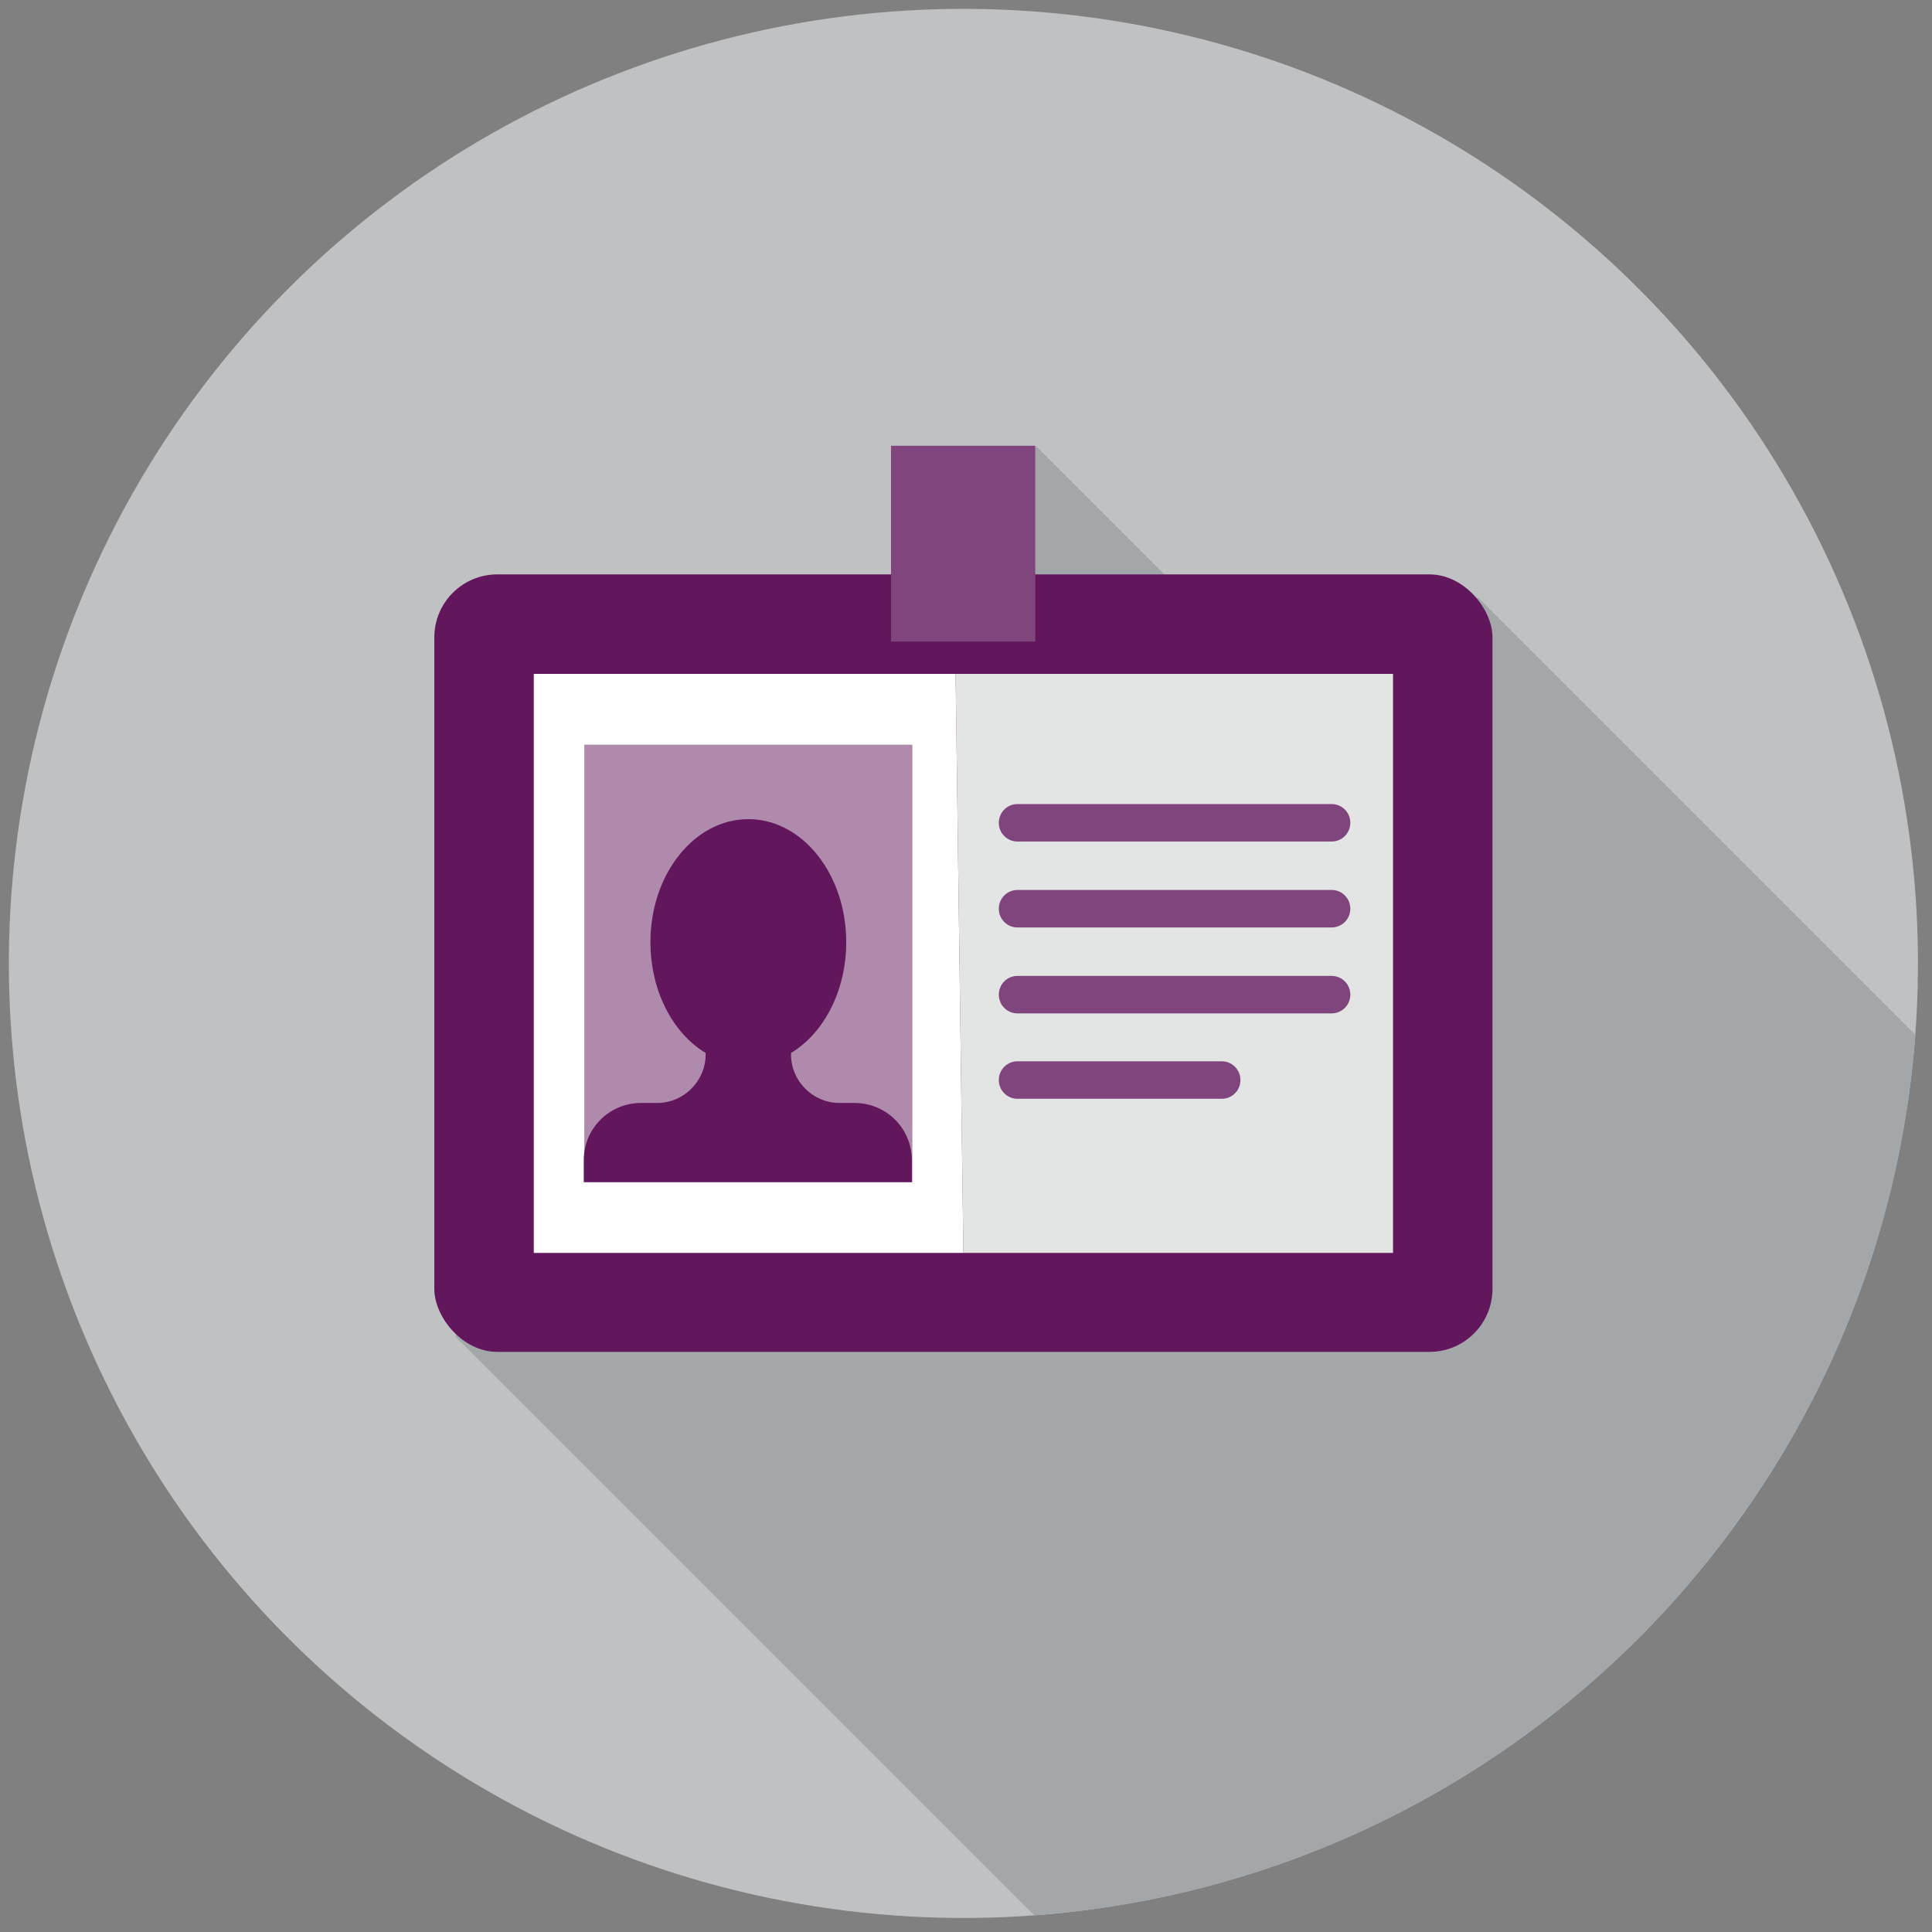 <?xml version="1.0" encoding="UTF-8"?>
<svg id="Layer_2" data-name="Layer 2" xmlns="http://www.w3.org/2000/svg" viewBox="53 4.5 37.1 37.1">
  <rect x="53" y="4.5" width="37.1" height="37.1" fill="#808080" stroke="none"/>
  <defs>
    <style>
      .cls-1 {
        fill: #81457d;
      }

      .cls-2 {
        fill: #a4a7a9;
      }

      .cls-3 {
        fill: #fff;
      }

      .cls-4 {
        fill: #62165c;
      }

      .cls-5 {
        fill: #e3e4e4;
      }

      .cls-6 {
        fill: #b08aad;
      }

      .cls-7 {
        fill: #bfc1c3;
      }
    </style>
  </defs>
  <circle class="cls-7" cx="71.5" cy="23" r="18.33" transform="translate(39.97 91.17) rotate(-83.01)"/>
  <path class="cls-2" d="M72.86,41.28c9.04-.66,16.25-7.88,16.92-16.91l-8.39-8.39-5.83-.25-2.66-2.66-11.16,17.09,11.13,11.13Z"/>
  <g>
    <rect class="cls-4" x="61.34" y="15.53" width="20.32" height="14.93" rx="1.21" ry="1.21"/>
    <g>
      <polyline class="cls-5" points="71.35 17.44 79.75 17.44 79.75 28.56 71.5 28.56"/>
      <polyline class="cls-3" points="71.5 28.56 63.25 28.56 63.25 17.44 71.35 17.44"/>
    </g>
    <rect class="cls-6" x="64.22" y="18.8" width="6.3" height="8.4"/>
    <path class="cls-4" d="M69.43,25.68h-.31c-.51,0-.93-.42-.93-.93v-.03c.63-.38,1.06-1.19,1.06-2.13,0-1.3-.84-2.36-1.88-2.36s-1.88,1.06-1.88,2.36c0,.94.43,1.75,1.06,2.13v.03c0,.51-.42.93-.93.93h-.31c-.61,0-1.1.49-1.1,1.1v.42h6.3v-.42c0-.61-.49-1.1-1.1-1.1Z"/>
    <path class="cls-1" d="M78.93,20.3c0,.2-.16.36-.36.36h-6.03c-.2,0-.36-.16-.36-.36h0c0-.2.16-.36.36-.36h6.03c.2,0,.36.16.36.36h0Z"/>
    <path class="cls-1" d="M78.93,21.95c0,.2-.16.36-.36.36h-6.03c-.2,0-.36-.16-.36-.36h0c0-.2.16-.36.36-.36h6.03c.2,0,.36.16.36.36h0Z"/>
    <path class="cls-1" d="M78.93,23.6c0,.2-.16.36-.36.36h-6.03c-.2,0-.36-.16-.36-.36h0c0-.2.16-.36.36-.36h6.03c.2,0,.36.16.36.36h0Z"/>
    <path class="cls-1" d="M76.82,25.24c0,.2-.16.36-.36.36h-3.92c-.2,0-.36-.16-.36-.36h0c0-.2.16-.36.36-.36h3.92c.2,0,.36.16.36.36h0Z"/>
    <rect class="cls-1" x="70.11" y="13.06" width="2.77" height="3.76"/>
  </g>
</svg>
